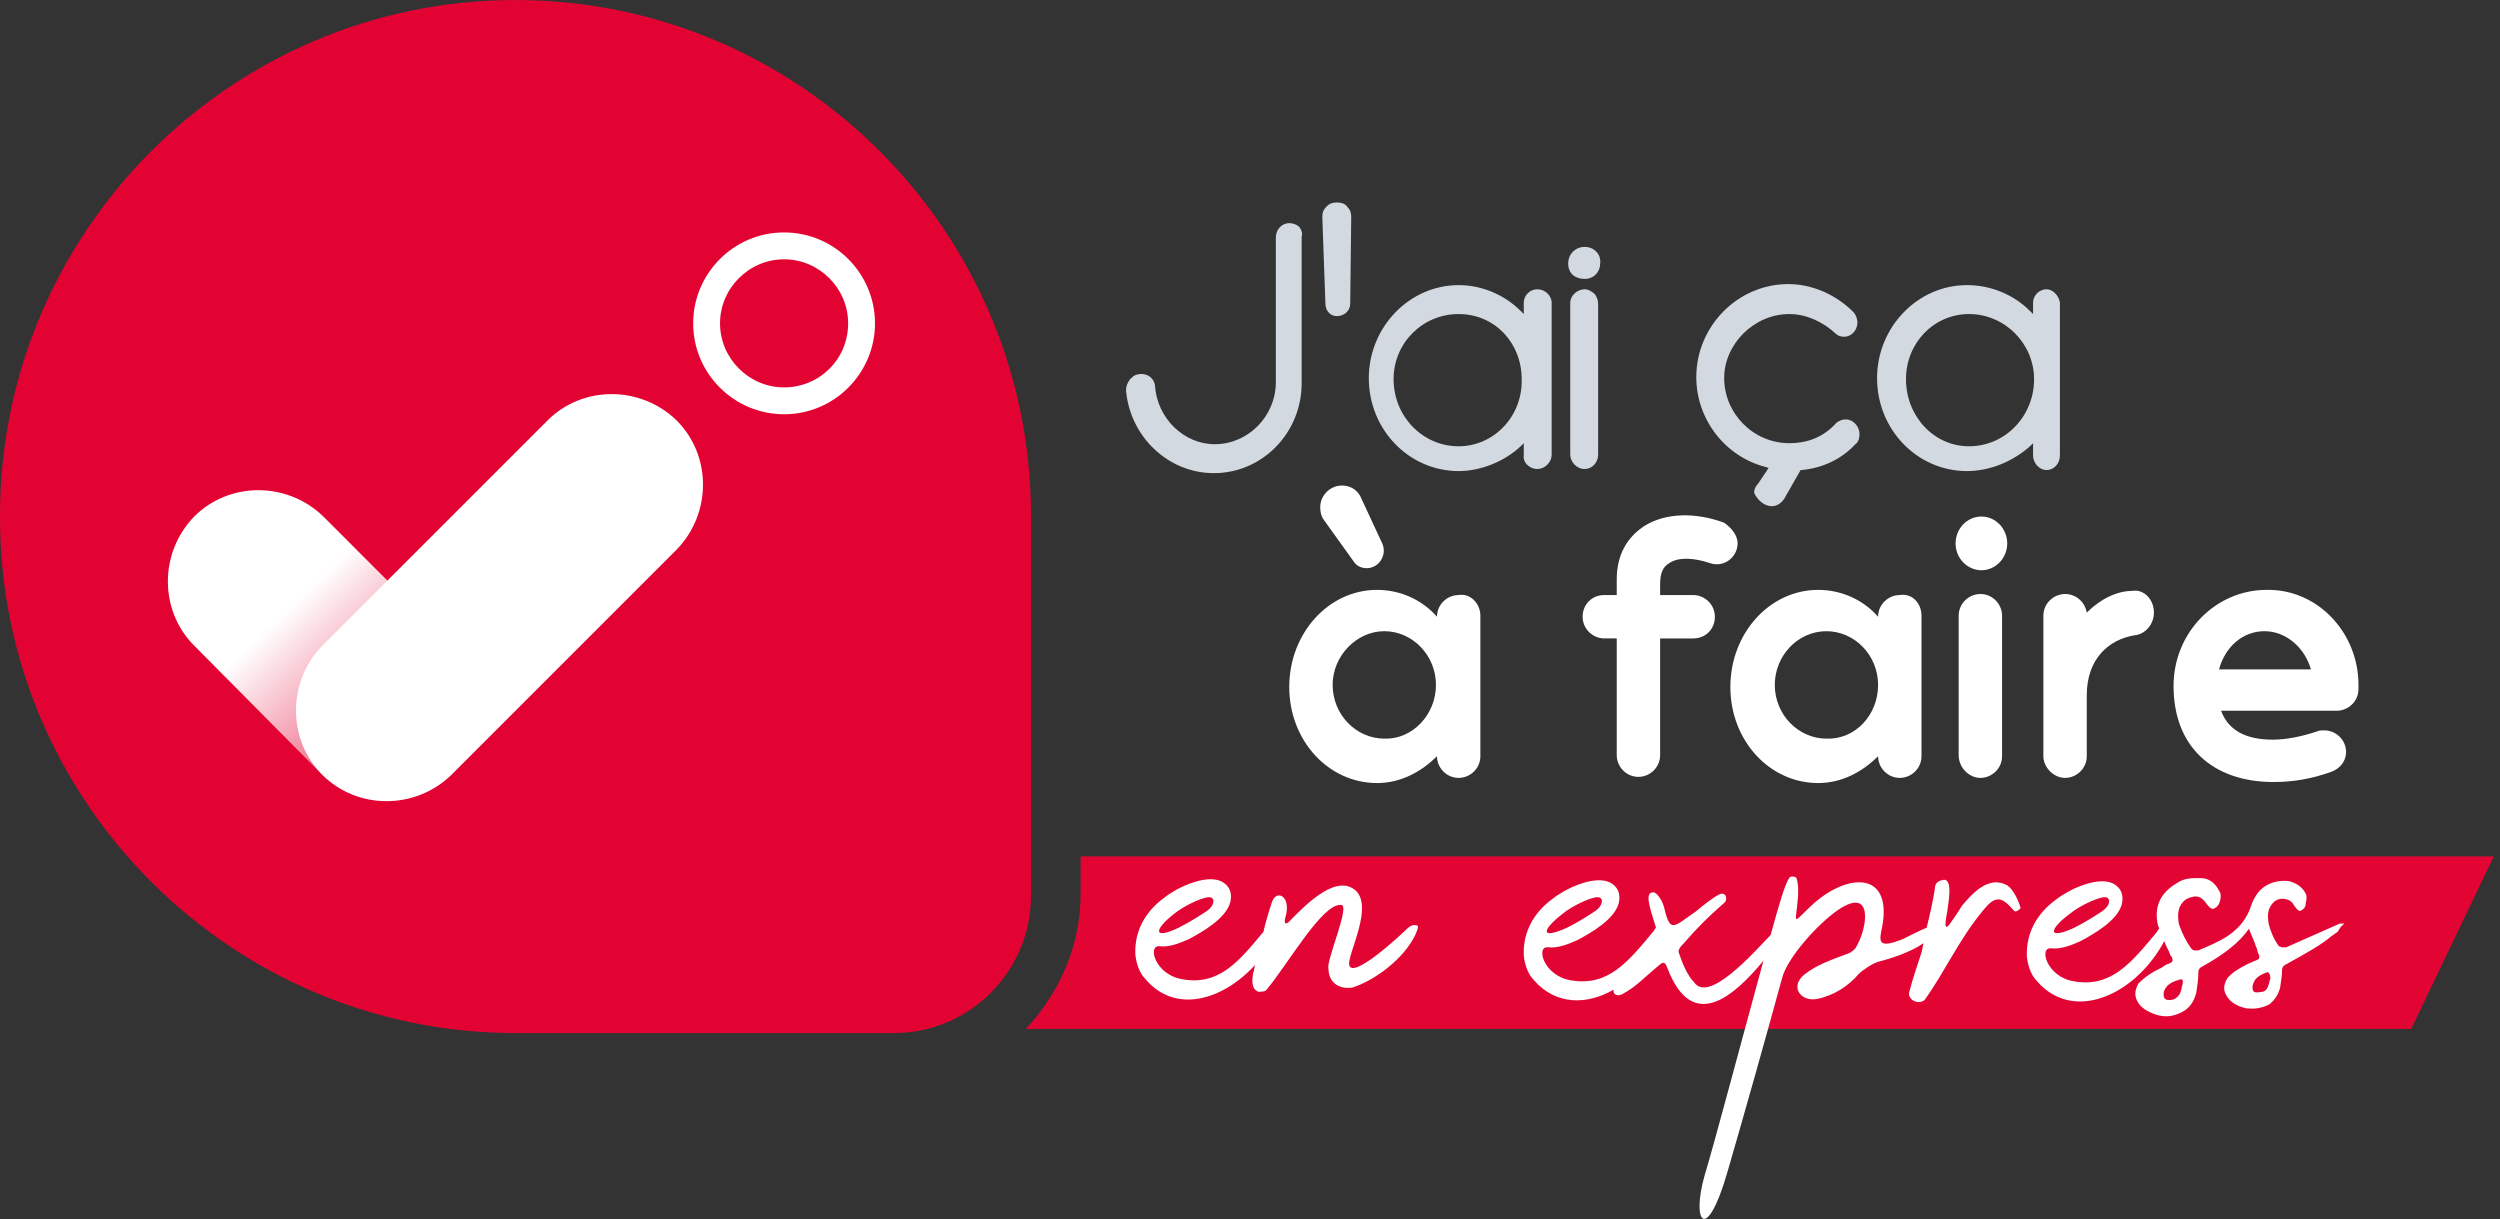 <?xml version="1.0" encoding="utf-8"?>
<!-- Generator: Adobe Illustrator 23.0.3, SVG Export Plug-In . SVG Version: 6.00 Build 0)  -->
<svg version="1.1" id="Calque_1" xmlns="http://www.w3.org/2000/svg" xmlns:xlink="http://www.w3.org/1999/xlink" x="0px" y="0px"
	 viewBox="0 0 242 118" style="enable-background:new 0 0 242 118;" xml:space="preserve">
<rect x="0" y="0" width="242" height="118" fill="#333333" stroke="none"/>
<style type="text/css">
	.st0{fill:#D3D9E0;}
	.st1{fill:#FFFFFF;}
	.st2{fill:#E20333;}
	.st3{fill:url(#SVGID_1_);}
	.st4{fill:#E20533;}
</style>
<g>
	<path class="st0" d="M109,37.8c0.4,4.5,4.1,8,8.5,8c4.7,0,8.5-3.9,8.5-8.7V22.9c0.1-0.3,0-0.6-0.2-0.9c-0.3-0.3-0.7-0.4-1-0.4
		c-0.7,0-1.3,0.6-1.3,1.4V37c0,3.3-2.7,6-5.9,6c-3,0-5.6-2.5-5.8-5.7c-0.1-0.7-0.7-1.1-1.3-1.1c-0.4,0-0.7,0.1-1,0.4l-0.1,0.1
		C109.1,37.1,109,37.4,109,37.8z"/>
	<path class="st0" d="M128.3,29.4c0,0.7,0.5,1.2,1.1,1.2c0.7,0,1.3-0.5,1.3-1.2l0.1-8.4c0-0.4-0.1-0.7-0.4-1c-0.2-0.3-0.6-0.4-1-0.4
		l0,0c-0.4,0-0.7,0.1-1,0.4l0,0c-0.3,0.3-0.4,0.6-0.4,1L128.3,29.4z"/>
	<path class="st0" d="M148.8,45.4c0.7,0,1.4-0.6,1.4-1.4V29.2c-0.1-0.7-0.7-1.2-1.4-1.2c-0.7,0-1.3,0.6-1.3,1.3v1.1l-0.3-0.3
		c-1.6-1.6-3.8-2.5-6-2.5c-4.8,0-8.7,4.1-8.7,9c0,5,3.9,9,8.7,9c2.1,0,4.4-0.9,6-2.4l0.3-0.3v1.2C147.4,44.8,148.1,45.4,148.8,45.4z
		 M141.2,43.2c-3.5,0-6.3-2.9-6.3-6.5c0-3.5,2.8-6.3,6.3-6.3c3.5,0,6.1,2.8,6.1,6.3C147.4,40.3,144.6,43.2,141.2,43.2z"/>
	<path class="st0" d="M153.4,23.9c-0.9,0-1.6,0.7-1.6,1.6c0,1,0.7,1.5,1.6,1.5c0.9,0,1.5-0.7,1.5-1.5
		C155,24.6,154.3,23.9,153.4,23.9z"/>
	<path class="st0" d="M153.4,28c-0.7,0-1.4,0.6-1.4,1.3v14.7c0,0.7,0.6,1.4,1.4,1.4c0.7,0,1.3-0.6,1.3-1.4V29.4
		c0-0.3-0.1-0.6-0.3-0.9C154.2,28.3,153.8,28,153.4,28z"/>
	<path class="st0" d="M171.5,49c0.6,0,1-0.4,1.2-0.7l1.6-2.8h0.1c2.1-0.2,3.9-1.1,5.2-2.5c0.3-0.2,0.4-0.6,0.4-1
		c0-0.7-0.6-1.4-1.3-1.4c-0.4,0-0.6,0.1-0.9,0.3l-0.1,0.1c-1.2,1.3-2.7,1.9-4.5,1.9c-3.5,0-6.3-2.9-6.3-6.3c0-3.3,2.9-6.2,6.3-6.2
		c1.6,0,3.2,0.7,4.5,1.9c0.2,0.2,0.5,0.3,0.8,0.3c0.7,0,1.3-0.6,1.3-1.4c0-0.2-0.1-0.7-0.4-1c-1.7-1.7-4-2.7-6.3-2.7
		c-4.9,0-8.9,4.1-8.9,9c0,4.1,2.8,7.7,6.7,8.7l0.3,0.1l-1,1.5c-0.2,0.2-0.4,0.5-0.4,0.9C170.1,48.4,170.8,49,171.5,49z"/>
	<path class="st0" d="M199.4,29.3c-0.1-0.7-0.7-1.3-1.3-1.3c-0.7,0-1.3,0.6-1.3,1.3v1.1l-0.3-0.3c-1.6-1.6-3.8-2.5-6.1-2.5
		c-4.8,0-8.7,4.1-8.7,9c0,5,3.9,9,8.7,9c2.2,0,4.4-0.9,6.1-2.4l0.3-0.3v1.2c0,0.7,0.6,1.4,1.3,1.4s1.3-0.6,1.3-1.4V29.3z
		 M190.6,43.2c-3.4,0-6.1-2.9-6.1-6.5c0-3.5,2.7-6.3,6.1-6.3c3.5,0,6.3,2.9,6.3,6.3C196.9,40.3,194.1,43.2,190.6,43.2z"/>
</g>
<path class="st1" d="M143.3,59.6v13.6c0,1.2-1,2.1-2.1,2.1c-1.2,0-2.1-1-2.1-2.1l0,0c-1.5,1.5-3.5,2.6-5.8,2.6
	c-4.7,0-8.5-4.1-8.5-9.3s3.8-9.4,8.5-9.4c2.3,0,4.4,1,5.8,2.6l0,0c0-1.2,1-2.1,2.1-2.1C142.3,57.4,143.3,58.4,143.3,59.6z
	 M128.2,50.4c-0.3-0.4-0.4-0.8-0.4-1.3c0-1.2,1-2.1,2.1-2.1c0.9,0,1.6,0.5,1.9,1.3l2,4.3c0.5,1.1-0.3,2.4-1.5,2.4
	c-0.5,0-1-0.2-1.3-0.7L128.2,50.4z M139,66.3c0-2.9-2.3-5.2-5-5.2c-2.7,0-5,2.4-5,5.2c0,2.9,2.3,5.2,5,5.2
	C136.7,71.6,139,69.2,139,66.3z"/>
<path class="st1" d="M168.2,52.6c0,1.3-1.3,2.4-2.7,1.9c-1.5-0.5-3-0.6-3.9,0c-0.7,0.4-0.9,1.1-0.9,2.1v1h3.2c1.1,0,2.1,0.9,2.1,2.1
	c0,1.2-0.9,2.1-2.1,2.1h-3.2v11.3c0,1.2-1,2.1-2.1,2.1c-1.2,0-2.1-1-2.1-2.1V61.8h-1.2c-1.1,0-2.1-0.9-2.1-2.1
	c0-1.2,0.9-2.1,2.1-2.1h1.2v-1.5c0-2.4,1-4.1,2.7-5.2c2.1-1.3,5-1.3,7.7-0.3C167.6,51.1,168.2,51.8,168.2,52.6z"/>
<path class="st1" d="M186,59.6v13.6c0,1.2-1,2.1-2.1,2.1c-1.2,0-2.1-1-2.1-2.1l0,0c-1.5,1.5-3.5,2.6-5.8,2.6c-4.7,0-8.5-4.1-8.5-9.3
	s3.8-9.4,8.5-9.4c2.3,0,4.4,1,5.8,2.6l0,0c0-1.2,1-2.1,2.1-2.1C185.1,57.4,186,58.4,186,59.6z M181.8,66.3c0-2.9-2.3-5.2-5-5.2
	c-2.8,0-5,2.4-5,5.2c0,2.9,2.3,5.2,5,5.2C179.6,71.6,181.8,69.2,181.8,66.3z"/>
<path class="st1" d="M189.3,52.6c0-1.4,1.1-2.6,2.5-2.6c1.4,0,2.5,1.2,2.5,2.6s-1.1,2.6-2.5,2.6C190.5,55.2,189.3,54.1,189.3,52.6z
	 M189.6,73.1V59.6c0-1.2,1-2.1,2.1-2.1c1.2,0,2.1,1,2.1,2.1v13.6c0,1.2-1,2.1-2.1,2.1C190.6,75.3,189.6,74.3,189.6,73.1z"/>
<path class="st1" d="M208.5,59.3c0,1.1-0.8,2.1-1.9,2.2c-2.4,0.4-4.6,2.2-4.6,5.8v5.9c0,1.2-1,2.1-2.1,2.1s-2.1-1-2.1-2.1V59.6
	c0-1.2,1-2.1,2.1-2.1c1,0,1.9,0.7,2.1,1.8c1.3-1.3,2.9-2.1,4.4-2.1C207.5,57,208.5,58,208.5,59.3z"/>
<path class="st1" d="M228.3,66.3c0,0.1,0,0.2,0,0.4c0,1.2-1,2.1-2.1,2.1H215c0.7,1.9,2.4,2.8,5,2.8c1.3,0,2.8-0.3,4.3-0.8
	c0.2-0.1,0.4-0.1,0.7-0.1c1.1,0,2.1,0.9,2.1,2.1c0,0.9-0.6,1.6-1.4,1.9c-1.9,0.7-3.8,1-5.6,1c-5.9,0-9.7-3.4-9.7-9.3
	c0-5.2,4.1-9.3,9-9.3C224.3,57,228.3,61.2,228.3,66.3z M214.8,64.8h8.9c-0.6-2.1-2.4-3.7-4.5-3.7C217.1,61.1,215.4,62.6,214.8,64.8z
	"/>
<path class="st2" d="M86.5,100H49.9C22.4,100,0,77.6,0,50.1v-0.2C0,22.4,22.4,0,49.9,0l0,0c27.5,0,49.9,22.4,49.9,49.9v36.8
	C99.8,94,93.9,100,86.5,100z"/>
<g>
	<path class="st1" d="M75.9,25.1c3.4,0,6.2,2.8,6.2,6.2c0,3.5-2.8,6.2-6.2,6.2s-6.2-2.8-6.2-6.2S72.5,25.1,75.9,25.1 M75.9,22.5
		c-4.9,0-8.8,4-8.8,8.8c0,4.9,4,8.8,8.8,8.8c4.9,0,8.8-4,8.8-8.8S80.8,22.5,75.9,22.5L75.9,22.5z"/>
	
		<linearGradient id="SVGID_1_" gradientUnits="userSpaceOnUse" x1="44.93" y1="33.122" x2="27.848" y2="15.565" gradientTransform="matrix(1 0 0 1 0 43.401)">
		<stop  offset="0" style="stop-color:#E20333"/>
		<stop  offset="1" style="stop-color:#FFFFFF"/>
	</linearGradient>
	<path class="st3" d="M43.7,75L43.7,75c-3.4,3.4-9,3.4-12.5,0L18.8,62.5c-3.4-3.4-3.4-9,0-12.5l0,0c3.4-3.4,9-3.4,12.5,0l12.5,12.5
		C47.2,65.9,47.2,71.5,43.7,75z"/>
	<path class="st1" d="M31.2,75L31.2,75c-3.4-3.4-3.4-9,0-12.5L53,40.7c3.4-3.4,9-3.4,12.5,0l0,0c3.4,3.4,3.4,9,0,12.5L43.7,75
		C40.2,78.4,34.6,78.4,31.2,75z"/>
</g>
<path class="st4" d="M104.6,82.9v3.7c0,5-2.1,9.6-5.3,13h134.1l8-16.7H104.6z"/>
<g>
	<path class="st1" d="M136.1,90c-0.4,0.4-5.2,4.9-5.5,3.4c-0.2-1,2.5-5.8,0.5-7.3c-2-1.5-5.1,1.9-6.3,3.1c-0.4,0.4-0.5,0.1-0.4-0.3
		c0.7-2.2-0.9-2.9-1.3-1.5c-0.3,0.9-0.6,1.9-0.8,2.8c-2.4,2.9-4.3,5.2-7.8,4.6c-2.7-0.4-3.5-3.4-2.2-3.2c0.9,0.1,1.9-0.3,2.8-0.7
		c1.3-0.7,3.6-2,4-3.6c0.2-0.9-0.1-1.6-0.9-2c-1.6-0.7-4.4,0.7-5.5,1.6c-1.8,1.3-2.9,3.2-2.8,5.5c0.1,0.9,0.4,1.8,1,2.4
		c2.9,3.4,7.5,2,10.6-1.4c-0.1,0.3-0.1,0.6-0.2,0.8c-0.1,0.7-0.2,1.5,0.5,1.8c0.3,0,0.7,0,0.8-0.2c1.9-2.2,5.4-8.4,7.2-8.2
		c1-0.1-1.5,5.5-1.2,6.2c0,1.2,0.9,2,2.3,1.8c2.2-0.7,5-2.8,6.1-5.1c0.3-0.7,0.3-0.8,0.2-0.9C136.9,89.5,136.6,89.5,136.1,90z
		 M113.6,88.5c1.1-0.9,2.6-1.5,3.1-1.6c1-0.3,1,0.7,0.1,1.3c-0.3,0.2-1.5,1-2.7,1.6C111.6,91,111.7,90,113.6,88.5z"/>
	<path class="st1" d="M194.3,85.7c-1.8-1-3.4,0.8-4.4,2c-0.4,0.7-0.8,1.2-1.2,1.8c-0.7,0.9-0.2-1.2-0.2-1.3c0-0.3,0.7-3.4-0.5-3
		c-0.5,0.1-0.7,0.4-0.7,0.8c-0.2,1.3-0.5,2.6-0.8,3.8c-0.7,0.3-1.5,0.7-2.3,1.1c-2.5,1-2.3,0.2-2-1.2c1-5.5-3.5-5.2-6.9-2
		c-1.8,1.7-1.5,1.8-1.3-0.4c0.1-0.8,0.1-1.7-0.1-2.3c-0.1-0.2-0.7-0.2-0.7,0c-0.4,0.5-1,2.6-1.8,5.5c-1.8,1.9-6,6.6-7.4,4.6
		c-0.7-0.7-1.2-2-1.5-2.9c-0.1-0.3,0.3-0.7,0.5-0.9c1.3-1.5,2.4-2.6,3.9-3.9c0.4-0.3,0.2-1.3-0.7-0.7c-0.2,0.1-1.2,0.8-2,1.5
		c-2.2,1.5-2.5,2.2-3.1-0.3c-0.1-0.5-0.7-1.7-1.2-1.5c-0.8,0.1,0.1,2.3,0.4,3.4c-0.1,0.1-0.1,0.1-0.2,0.3c-2.5,3-4.4,5.4-8,4.8
		c-2.7-0.4-3.5-3.4-2.2-3.2c0.9,0.1,1.9-0.3,2.8-0.7c1.3-0.7,3.6-2,4-3.6c0.2-0.9-0.1-1.6-0.9-2c-1.6-0.7-4.4,0.7-5.5,1.6
		c-1.8,1.3-2.9,3.2-2.8,5.5c0.1,0.9,0.4,1.8,1,2.4c2.1,2.4,5.1,2.4,7.7,0.9c-0.1,0.5,0.4,0.7,0.9,0.4c1.3-0.7,2.2-1.7,3.3-2.6
		c0.5-0.4,0.7-0.7,1,0.1c2.4,6.3,6.4,2.8,9.3-0.7c-2,7.3-4.7,17.5-5.7,20.8c-1.3,4.6,0.2,6.6,2.2-0.3c1.8-6.2,3.6-12.6,5.3-18.8
		c0.5-2,3.5-5.3,5.4-6.6c3.5-2.4,2.9,1.8,1.7,3.7c-0.2,0.2-0.4,0.4-0.7,0.5c-1.3,0.5-2.9,1-4.2,2c-1.5,1.2-0.4,2.7,1.2,2.4
		c1.5-0.3,3-1.2,4-2.4c0.4-0.4,1.3-1,1.9-1.2c1.2-0.3,3.1-0.9,4.4-1.8c-0.1,0.3-0.1,0.6-0.2,0.9c-0.4,1.2-0.9,2.7-1.2,3.9
		c-0.1,0.7,0.9,1.2,1.5,0.7c2-2.8,3.3-5.8,5.6-8.6c1.2-1.5,1.8-1.5,3-0.1c0.2,0.3,0.5,0,0.7-0.2C195.4,87.2,194.9,86.1,194.3,85.7z
		 M151.2,88.5c1.1-0.9,2.6-1.5,3.1-1.6c1-0.3,1,0.7,0.1,1.3c-0.3,0.2-1.5,1-2.7,1.6C149,91,149.3,90,151.2,88.5z"/>
	<path class="st1" d="M226.9,89.4c-0.1,0-0.2,0-0.4,0c-1.8,0.8-3.4,1.5-5.2,2.3c-0.1,0-0.3,0-0.4,0s-0.2-0.1-0.3-0.1
		c-0.5-0.7-0.8-1.4-1-2.2c-0.1-0.7-0.1-1.2,0.2-1.7s0.7-0.7,1.1-0.7s0.9,0.1,1.2,0.7c0.3,0.4,0.5,0.6,0.7,0.4
		c0.2-0.1,0.4-0.3,0.4-0.7c0.1-0.3,0.1-0.7,0-0.9c-0.4-0.7-0.9-1-1.6-1.2c-0.7-0.1-1.5,0-2.2,0.4s-1.2,1.1-1.5,2s-0.8,1.7-1.5,2.3
		c-0.7,0.7-1.9,1.3-3.6,2c-0.1,0-0.3,0-0.4,0c-0.1,0-0.2-0.1-0.3-0.2c-0.5-0.7-0.9-1.5-1.2-2.4c-0.1-0.7-0.1-1.3,0.2-1.8
		c0.3-0.5,0.7-0.7,1.2-0.8c0.5-0.1,0.9,0.1,1.3,0.7c0.3,0.4,0.6,0.6,0.8,0.4c0.2-0.1,0.4-0.3,0.5-0.7s0.1-0.7-0.1-1
		c-0.4-0.7-0.9-1.2-1.8-1.2s-1.6,0-2.3,0.5c-0.7,0.4-1.3,1-1.6,1.6c-0.4,0.8-0.4,1.7-0.2,2.5c0,0.1,0.1,0.1,0.1,0.3
		c-0.1,0.1-0.1,0.1-0.2,0.3c-2.5,3-4.4,5.4-8,4.8c-2.7-0.4-3.5-3.4-2.2-3.2c0.9,0.1,1.9-0.3,2.8-0.7c1.3-0.7,3.6-2,4-3.6
		c0.2-0.9-0.1-1.6-0.9-2c-1.6-0.7-4.4,0.7-5.5,1.6c-1.8,1.3-2.9,3.2-2.8,5.5c0.1,0.9,0.4,1.8,1,2.4c3.6,4.1,9.6,1.2,12.3-3.9
		c0.1,0.3,0.3,0.7,0.4,0.9c0.1,0.1,0.1,0.4,0.3,0.6c0.1,0.1,0.1,0.3,0.1,0.4c0,0.1-0.1,0.2-0.4,0.3s-0.4,0.2-0.7,0.4
		c-0.9,0.4-1.6,0.9-2.2,1.5c-0.4,0.7-0.4,1.3,0,1.9c0.4,0.6,1.2,1,2,1.2c0.9,0.2,1.7,0,2.5-0.5c0.6-0.4,0.9-1,1.1-1.7
		c0.1-0.7,0.2-1.3,0.2-2c0-0.2,0.1-0.4,0.3-0.5c2.2-1.2,3.7-2.4,4.6-3.7c0.3,0.8,0.6,1.4,0.7,1.8c0.1,0.1,0.1,0.4,0.2,0.6
		c0.1,0.1,0.1,0.3,0.1,0.4s-0.1,0.2-0.4,0.3s-0.4,0.2-0.7,0.3c-0.8,0.4-1.5,0.8-2,1.4c-0.4,0.7-0.4,1.2,0,1.8c0.4,0.6,1,0.9,1.8,1.1
		c0.8,0.1,1.6,0,2.3-0.4c0.5-0.4,0.8-0.9,1-1.5c0.1-0.7,0.2-1.2,0.2-1.8c0-0.2,0.1-0.4,0.3-0.5c2-1.1,3.6-2,4.5-2.8
		c0.2-0.1,0.4-0.3,0.6-0.4c0-0.1,0.1-0.1,0.1-0.2C226.7,89.5,226.9,89.5,226.9,89.4z M200.3,88.5c1.1-0.9,2.6-1.5,3.1-1.6
		c1-0.3,1,0.7,0.1,1.3c-0.3,0.2-1.5,1-2.7,1.6C198.2,91,198.3,90,200.3,88.5z M211.2,95.5c0,0.2-0.1,0.5-0.2,0.7
		c-0.1,0.2-0.3,0.4-0.5,0.5c-0.5,0.2-0.9,0.1-1-0.1c-0.1-0.2-0.1-0.6,0.1-0.9c0.2-0.4,0.7-0.7,1.5-0.9c0.1,0,0.2,0,0.2,0.2
		C211.3,95.1,211.3,95.3,211.2,95.5z M219.7,94.9c0,0.2-0.1,0.4-0.2,0.7c-0.1,0.2-0.3,0.4-0.5,0.4c-0.5,0.1-0.8,0.1-0.9-0.1
		s-0.1-0.5,0.1-0.9c0.2-0.4,0.7-0.7,1.3-0.9c0.1,0,0.1,0.1,0.2,0.2C219.8,94.6,219.8,94.8,219.7,94.9z"/>
</g>
</svg>

